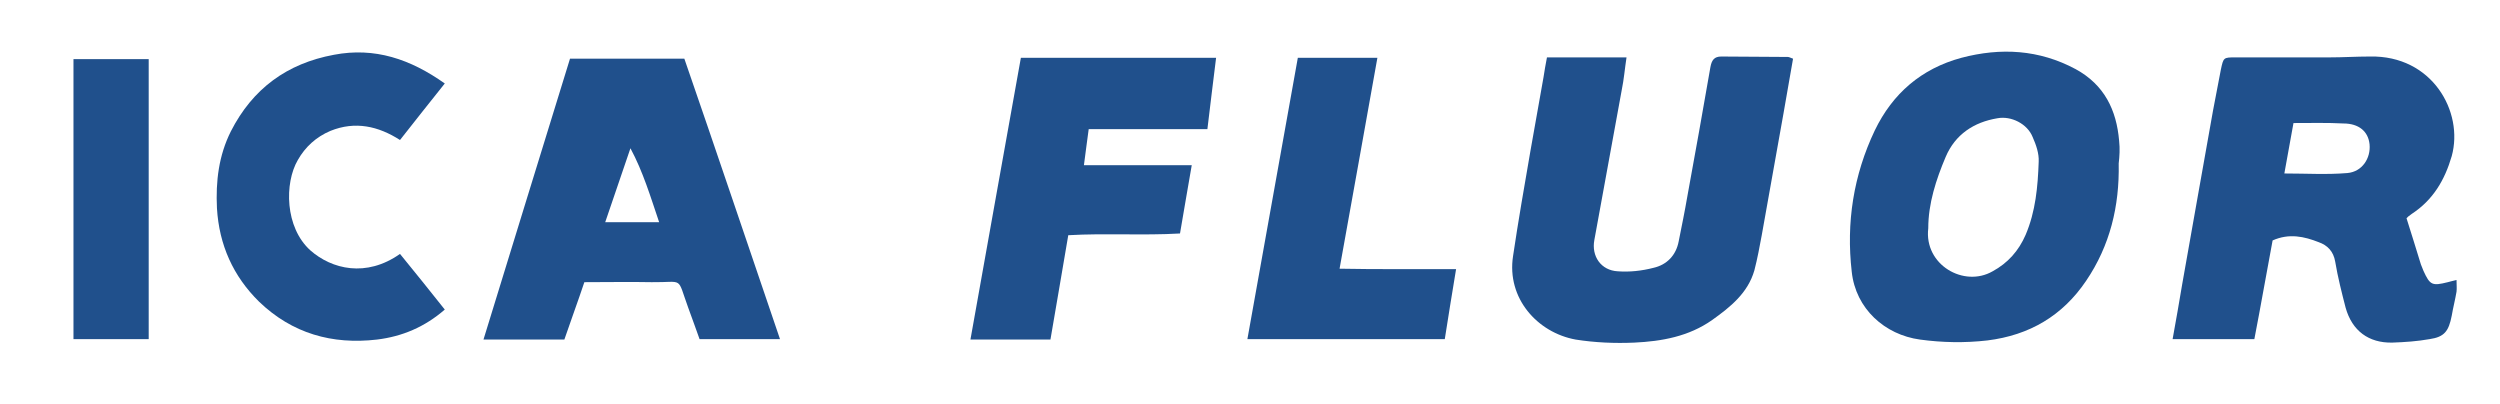 <?xml version="1.0" encoding="UTF-8"?> <svg xmlns="http://www.w3.org/2000/svg" xmlns:xlink="http://www.w3.org/1999/xlink" version="1.1" id="Layer_1" x="0px" y="0px" viewBox="0 0 575 93" style="enable-background:new 0 0 575 93;" xml:space="preserve"> <style type="text/css"> .st0{clip-path:url(#SVGID_2_);fill:#20508C;} </style> <g> <defs> <rect id="SVGID_1_" x="-15" y="-274" width="612" height="792"></rect> </defs> <clipPath id="SVGID_2_"> <use xlink:href="#SVGID_1_" style="overflow:visible;"></use> </clipPath> <path class="st0" d="M553.5,50.2c1.2,3.7,2.2,7.1,3.3,10.6c0.2,0.5,0.4,1,0.6,1.5c1.5,3.3,2,3.5,5.6,2.6c0.5-0.1,1-0.3,2-0.5 c0,1.1,0.1,1.9,0,2.7c-0.3,1.8-0.8,3.7-1.1,5.5c-0.7,3.6-1.7,4.9-5.1,5.4c-2.8,0.5-5.7,0.7-8.6,0.8c-5.4,0.1-9.2-2.7-10.7-8 c-0.9-3.5-1.8-7-2.4-10.6c-0.4-2.4-1.8-3.8-3.8-4.5c-3.3-1.3-6.8-2.1-10.6-0.4c-1.4,7.4-2.7,15-4.2,22.7h-18.8 c0.8-4.3,1.5-8.5,2.2-12.6c2.4-13.4,4.7-26.7,7.1-40c0.6-3.1,1.2-6.3,1.8-9.4c0.6-2.8,0.6-2.8,3.4-2.8c7.2,0,14.4,0,21.6,0 c3.1,0,6.2-0.2,9.3-0.2c14.3-0.3,21.6,12.7,18.8,22.9c-1.6,5.5-4.3,10.1-9.2,13.3c-0.3,0.2-0.5,0.4-0.8,0.6 C553.9,49.8,553.7,50,553.5,50.2 M527.5,28.3c-0.7,4-1.4,7.6-2.1,11.6c5,0,9.8,0.3,14.5-0.1c3.4-0.3,5.4-3.4,5.1-6.6 c-0.3-3-2.5-4.8-6-4.8C535.3,28.2,531.6,28.3,527.5,28.3"></path> <path class="st0" d="M355.8,13.2h18.3c-0.4,2.6-0.6,5.1-1.1,7.5c-2.1,11.5-4.2,23-6.3,34.5c-0.7,3.7,1.5,7,5.4,7.2 c2.7,0.2,5.5-0.1,8.2-0.8c3.1-0.7,5.2-2.9,5.8-6.1c0.7-3.5,1.4-6.9,2-10.4c1.8-9.9,3.6-19.8,5.3-29.7c0.3-1.6,0.9-2.4,2.5-2.4 c5.1,0,10.2,0.1,15.3,0.1c0.3,0,0.6,0.2,1.2,0.4c-0.7,4.2-1.5,8.4-2.2,12.6c-1.7,9.3-3.3,18.7-5,28c-0.5,2.7-1,5.4-1.7,8.1 c-1.5,5.2-5.5,8.4-9.7,11.4c-5.4,3.8-11.6,4.9-17.9,5.2c-4.5,0.2-9.1,0-13.5-0.7c-8.8-1.6-15.9-9.5-14.4-19.2 c1.2-8.1,2.6-16.1,4-24.2c1-5.7,2-11.3,3-16.9C355.2,16.3,355.5,14.9,355.8,13.2"></path> <path class="st0" d="M234.8,13.3h44.9c-0.7,5.4-1.3,10.8-2,16.4h-27.3c-0.4,2.8-0.7,5.4-1.1,8.3h24.8c-0.9,5.3-1.8,10.3-2.7,15.7 c-8.5,0.5-17-0.1-25.7,0.4c-1.4,8.1-2.7,16-4.1,24h-18.4C227.1,56.4,230.9,34.9,234.8,13.3"></path> <path class="st0" d="M92,58.4c3.5,4.3,6.9,8.5,10.3,12.8c-4.6,4-9.8,6.2-15.6,6.9c-10.3,1.2-19.5-1.4-27.1-8.7 c-6-5.9-9.2-13.1-9.7-21.5c-0.3-6.2,0.4-12.1,3.2-17.7c5-9.8,12.9-15.6,23.7-17.6c9.4-1.8,17.6,1,25.5,6.6 c-3.4,4.3-6.8,8.5-10.3,13c-5-3.2-10.3-4.4-16-2.1c-3.3,1.4-5.8,3.7-7.5,6.7c-3.1,5.3-3,15.5,2.9,20.8C76.3,61.9,84.2,63.9,92,58.4 "></path> <path class="st0" d="M334.9,61.9c-0.9,5.6-1.8,10.8-2.6,16.1h-45.4c3.9-21.6,7.7-43.1,11.6-64.7h18.3c-2.9,16.1-5.7,32-8.7,48.5 c4.7,0.1,9,0.1,13.4,0.1C325.8,61.9,330.1,61.9,334.9,61.9"></path> <rect x="16.9" y="13.6" class="st0" width="17.3" height="64.4"></rect> <path class="st0" d="M487.4,32.4c-0.6-7.1-3.4-12.9-10-16.5c-8.4-4.5-17.2-5-26.3-2.6c-9.2,2.5-15.8,8.2-19.9,16.7 c-4.9,10.3-6.6,21.2-5.3,32.5c0.9,8.5,7.6,14.5,15.7,15.6c5.1,0.7,10.3,0.8,15.5,0.2c9.7-1.2,17.3-5.7,22.7-13.7 c5.5-8.1,7.7-17.2,7.5-27C487.5,35.9,487.6,34.2,487.4,32.4 M465.9,54c-1.6,3.7-4.1,6.5-7.6,8.4c-6.6,3.8-15.8-1.5-14.8-9.9 c0-5.7,1.8-11.2,4-16.4c2.2-5.2,6.5-8,11.9-8.9c3.2-0.6,6.9,1.3,8.1,4.3c0.8,1.8,1.5,3.8,1.4,5.7C468.7,42.9,468.2,48.6,465.9,54"></path> <path class="st0" d="M157.4,13.5h-26.3c-6.6,21.5-13.3,43-19.9,64.6h18.6c1.5-4.4,3.1-8.7,4.6-13.2c5.3,0,10.4-0.1,15.5,0 c7.5,0.1,5.7-1.5,8.4,5.9c0.9,2.5,1.8,4.9,2.6,7.2h18.5C172,56.3,164.8,34.9,157.4,13.5 M139.2,51.1c2-5.9,3.9-11.5,5.8-17 c2.9,5.4,4.6,11.1,6.6,17H139.2z"></path> </g> </svg> 